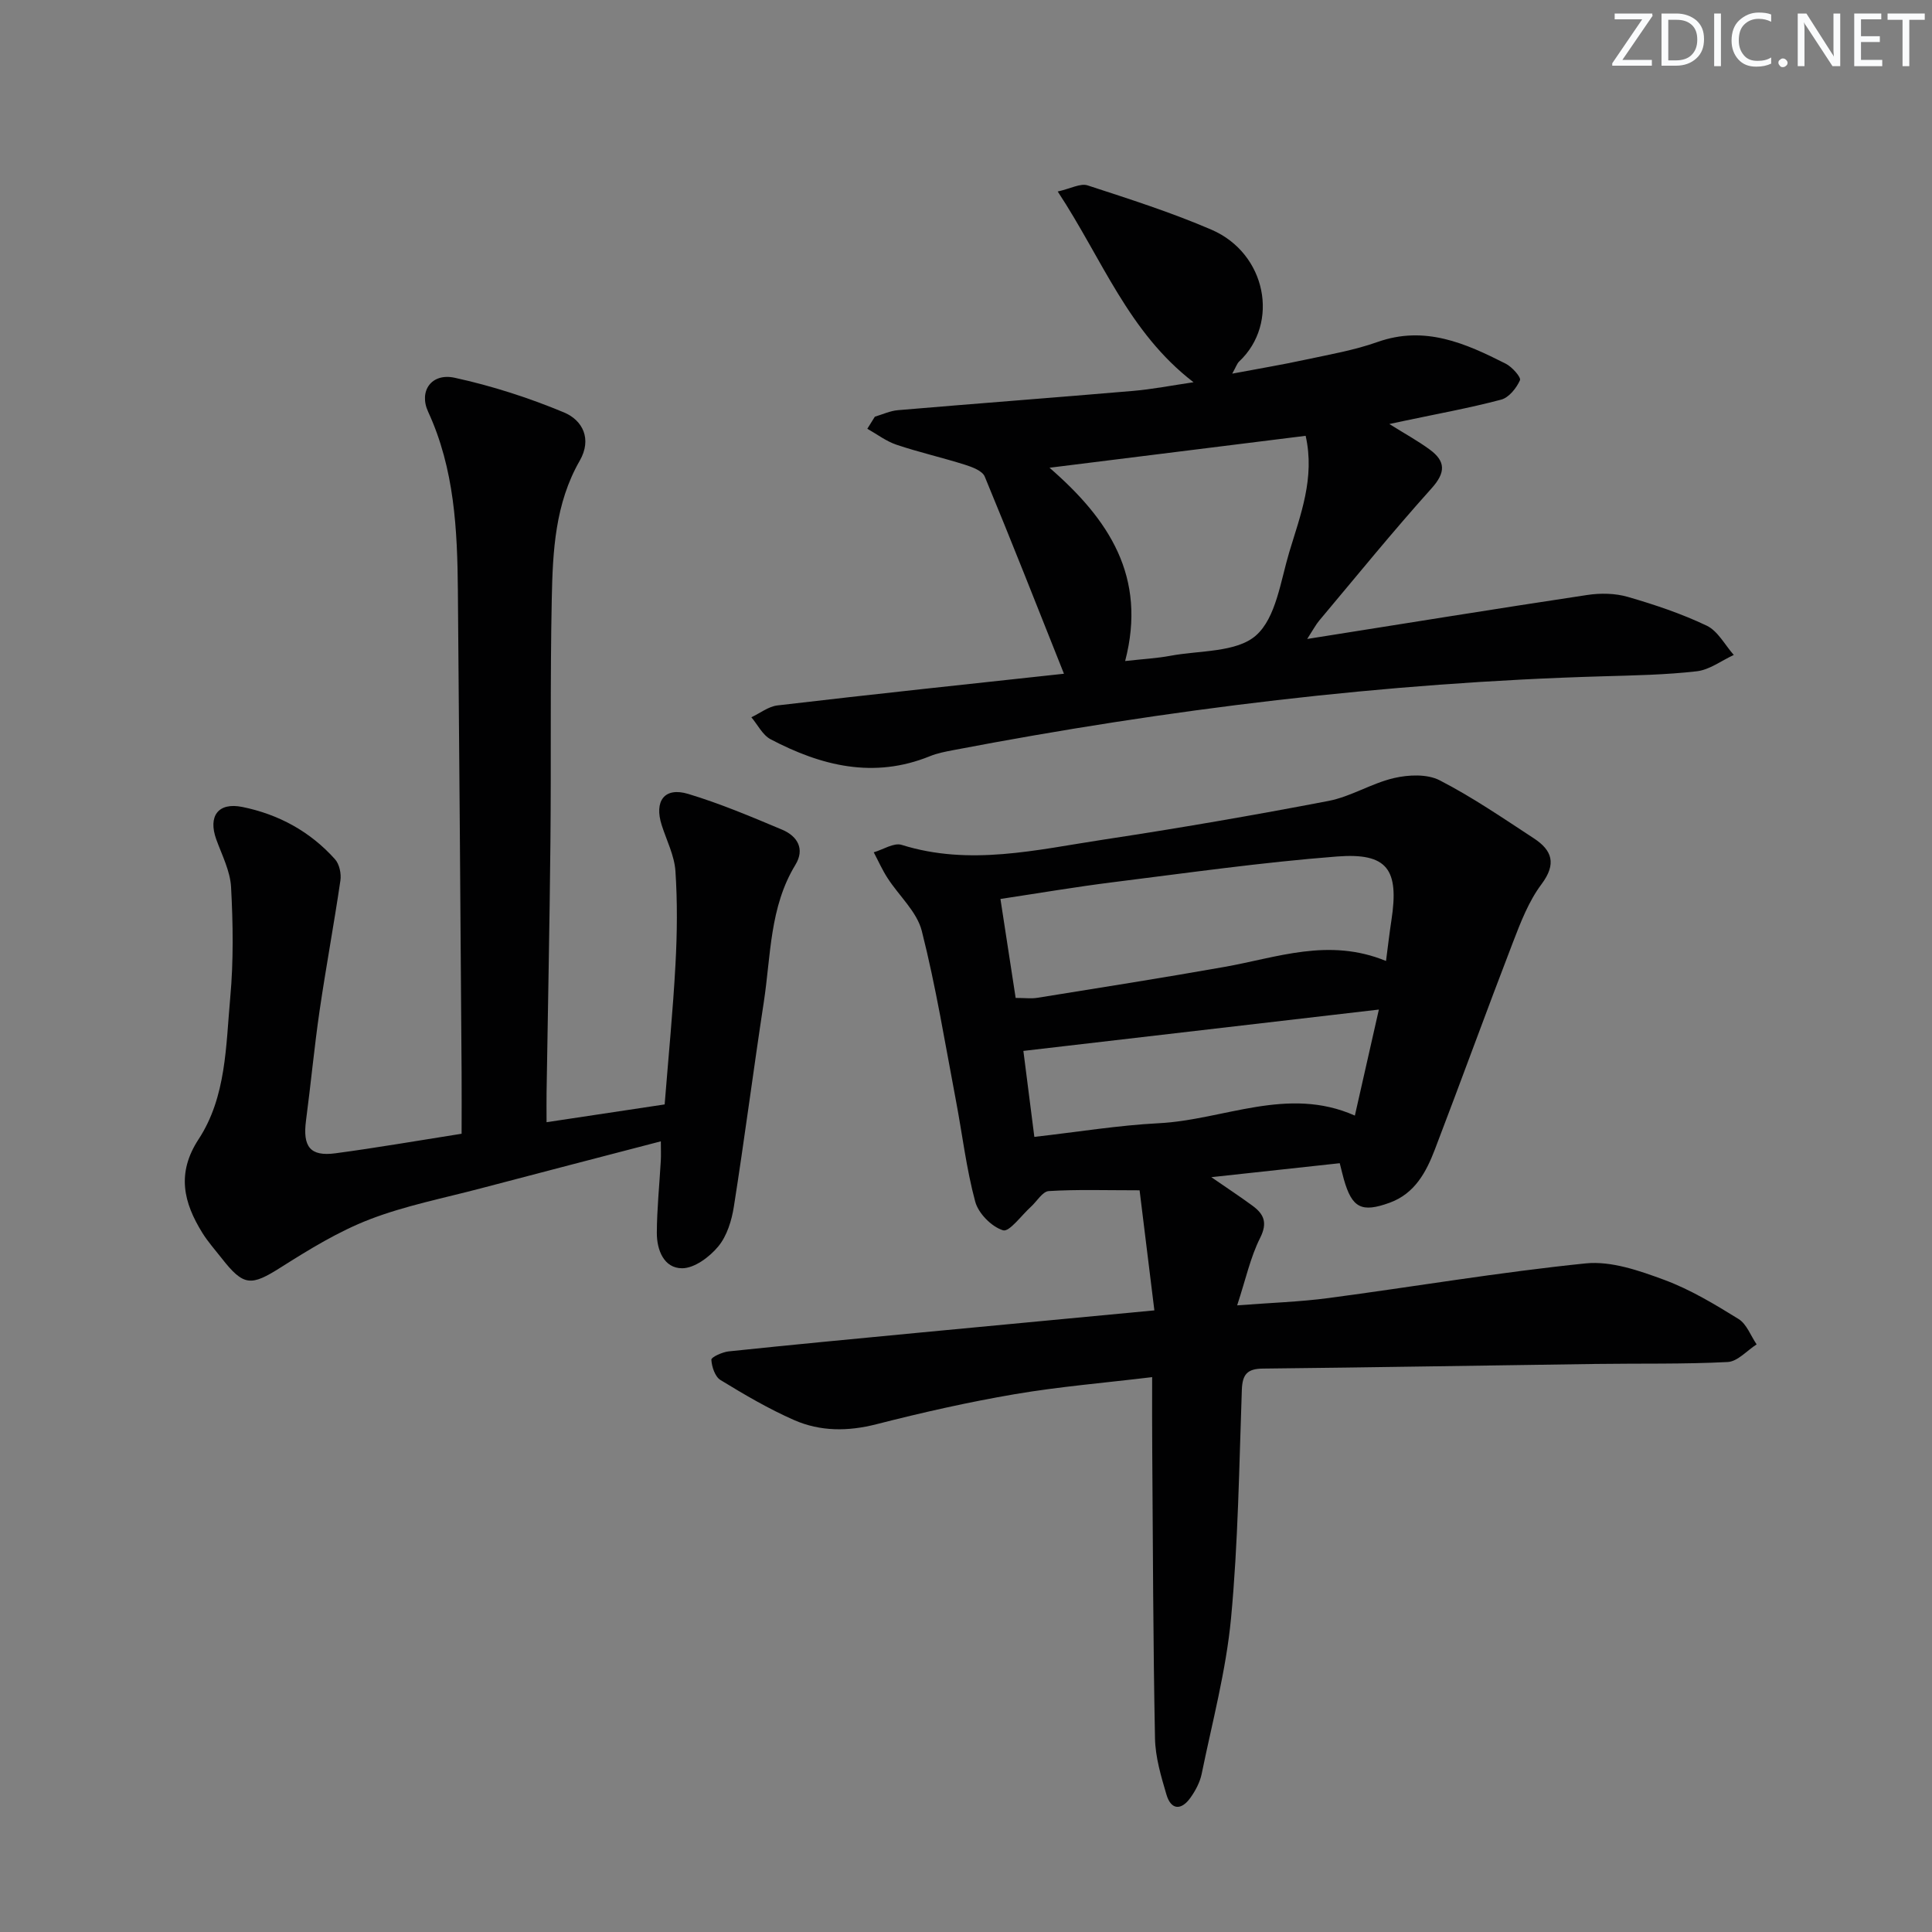<svg enable-background="new 0 0 400 400" viewBox="0 0 400 400" xmlns="http://www.w3.org/2000/svg"><rect x="0" y="0" width="400" height="400" fill="#808080" stroke="none"/><g fill="#fafbfc"><path d="m342.2 3.2-6.3 9.2h6.1v1.2h-8.2v-.5l6.2-9.1h-5.7v-1.2h7.8v.4z"/><path d="m344 13.7v-10.9h3.1c1.6 0 3 .5 4.1 1.4 1.1 1 1.6 2.2 1.6 3.9s-.5 3-1.6 4-2.5 1.5-4.2 1.5h-3zm1.4-9.6v8.4h1.6c1.4 0 2.5-.4 3.2-1.1.8-.8 1.2-1.8 1.2-3.2s-.4-2.4-1.2-3.1-1.8-1-3.1-1z"/><path d="m356.3 2.8v10.9h-1.4v-10.9z"/><path d="m366.6 13.2c-.8.4-1.8.6-3 .6-1.6 0-2.8-.5-3.7-1.5s-1.4-2.3-1.4-3.9c0-1.7.5-3.2 1.6-4.2s2.4-1.6 4-1.6c1 0 1.9.1 2.6.4v1.5c-.8-.4-1.6-.6-2.6-.6-1.2 0-2.2.4-3 1.2s-1.1 1.9-1.1 3.3c0 1.3.4 2.3 1.1 3.1s1.6 1.1 2.8 1.1c1.1 0 2-.2 2.8-.7v1.3z"/><path d="m368.2 13c0-.3.1-.5.3-.6.2-.2.4-.3.6-.3.3 0 .5.1.7.3s.3.4.3.6-.1.5-.3.6c-.2.2-.4.3-.7.3s-.5-.1-.6-.3c-.2-.2-.3-.4-.3-.6z"/><path d="m381.1 13.7h-1.7l-5.5-8.4c-.2-.2-.3-.5-.4-.7 0 .2.1.8.1 1.5v7.6h-1.4v-10.9h1.8l5.3 8.3c.3.4.4.6.4.8 0-.3-.1-.8-.1-1.6v-7.5h1.4v10.9z"/><path d="m389.7 13.7h-5.8v-10.9h5.6v1.2h-4.2v3.5h3.9v1.2h-3.9v3.7h4.4z"/><path d="m398.4 4.1h-3.1v9.6h-1.4v-9.6h-3.1v-1.3h7.7v1.3z"/></g><path d="m238.54 285.12c-9.75 1.18-19.16 1.95-28.44 3.53-9.62 1.64-19.18 3.8-28.64 6.22-5.9 1.51-11.62 1.52-17.05-.86-5.28-2.32-10.31-5.28-15.24-8.29-1.13-.69-1.81-2.74-1.89-4.21-.03-.53 2.27-1.58 3.58-1.72 13.04-1.37 26.1-2.6 39.16-3.85 16.01-1.53 32.03-3.03 48.98-4.64-1.06-8.63-2.07-16.86-3.06-24.86-7.19 0-13.01-.2-18.8.16-1.3.08-2.46 2.13-3.7 3.25-1.95 1.76-4.47 5.27-5.77 4.87-2.37-.73-5.1-3.49-5.76-5.93-1.85-6.85-2.67-13.97-4-20.96-2.23-11.72-4.13-23.53-7.06-35.08-1.01-4-4.73-7.28-7.1-10.97-1.09-1.68-1.91-3.54-2.85-5.32 1.94-.56 4.16-2.04 5.77-1.54 14.09 4.42 27.93 1.02 41.76-1.08 15.58-2.36 31.12-5.04 46.59-8.01 4.66-.89 8.94-3.66 13.59-4.74 3-.7 6.87-.87 9.45.46 6.77 3.48 13.11 7.83 19.51 12.02 3.79 2.48 4.74 5.28 1.57 9.51-2.63 3.51-4.3 7.85-5.9 12.01-5.49 14.25-10.7 28.62-16.16 42.88-1.8 4.7-4.15 9.14-9.36 11.04-5.81 2.11-7.79 1.1-9.48-4.81-.26-.93-.48-1.87-.86-3.37-8.55.93-17.01 1.85-26.59 2.89 3.42 2.36 5.99 4.05 8.47 5.87 2.37 1.73 3.25 3.49 1.64 6.7-2.03 4.04-3 8.63-4.76 13.97 7.07-.54 13.02-.73 18.9-1.51 17.77-2.36 35.46-5.37 53.28-7.18 5.27-.53 11.07 1.5 16.24 3.41 5.4 2 10.45 5.05 15.38 8.1 1.69 1.04 2.52 3.46 3.75 5.26-1.99 1.27-3.93 3.54-5.98 3.65-9.09.47-18.22.27-27.34.4-22.96.31-45.92.72-68.89.96-3.26.03-4.25 1.2-4.37 4.38-.56 15.79-.76 31.63-2.24 47.34-1.03 10.83-3.89 21.5-6.08 32.21-.36 1.73-1.28 3.46-2.32 4.92-1.9 2.66-4.02 2.57-4.97-.65-1.12-3.8-2.3-7.76-2.37-11.67-.39-19.78-.43-39.56-.57-59.34-.05-5.01-.02-9.98-.02-15.42zm48.42-86.16c.42-3.23.72-5.84 1.12-8.44 1.61-10.52-.8-14-11.28-13.19-15.52 1.2-30.96 3.4-46.42 5.33-7.67.96-15.3 2.26-23.25 3.46 1.12 7.28 2.14 13.9 3.15 20.49 1.91 0 3.25.18 4.53-.03 12.91-2.08 25.82-4.11 38.69-6.39 10.86-1.91 21.56-6.12 33.46-1.23zm-72.81 36.42c9.01-1.02 17.37-2.4 25.78-2.83 13.47-.69 26.65-7.77 40.58-1.58 1.68-7.42 3.27-14.46 4.97-21.95-24.76 2.88-48.9 5.69-73.6 8.56.65 5.11 1.4 10.98 2.27 17.8z" fill="#010102"/><path d="m136.82 236.3c-12.71 3.32-25.03 6.5-37.33 9.75-7.69 2.03-15.59 3.57-22.98 6.42-6.42 2.48-12.45 6.18-18.31 9.89-6.25 3.96-7.73 4-12.35-1.91-1.33-1.7-2.79-3.33-3.93-5.16-3.91-6.29-5.42-12.37-.8-19.43 5.74-8.77 5.64-19.32 6.55-29.34.69-7.57.58-15.25.17-22.85-.18-3.34-1.88-6.62-3.06-9.87-1.74-4.82.38-7.74 5.38-6.73 7.51 1.52 14.06 5.08 19.2 10.83.91 1.01 1.32 2.98 1.12 4.38-1.32 9-2.99 17.95-4.31 26.95-1.1 7.55-1.81 15.16-2.81 22.73-.72 5.45.84 7.51 6.06 6.82 8.55-1.14 17.05-2.62 26.15-4.05 0-4.27.03-8.39 0-12.5-.25-33.3-.47-66.6-.77-99.9-.11-12.67-.7-25.24-6.16-37.08-1.98-4.29.7-8.08 5.49-7.04 7.72 1.68 15.35 4.14 22.64 7.18 3.86 1.61 5.84 5.5 3.25 10.01-5.09 8.86-5.58 18.71-5.78 28.49-.35 16.82-.11 33.65-.28 50.47-.17 17.31-.53 34.61-.8 51.92-.03 1.79 0 3.57 0 6.06 8.49-1.28 16.31-2.45 24.45-3.68.78-9.83 1.72-19.4 2.24-28.99.35-6.43.42-12.92-.01-19.34-.22-3.2-1.82-6.32-2.83-9.46-1.62-5.03.56-7.98 5.47-6.5 6.63 2 13.07 4.72 19.46 7.41 3.14 1.32 4.75 3.97 2.74 7.27-5.35 8.77-5.07 18.79-6.54 28.4-2.16 14.1-3.98 28.26-6.2 42.36-.45 2.88-1.43 6.08-3.23 8.25-1.8 2.18-4.92 4.51-7.47 4.52-3.79.01-5.26-3.79-5.25-7.32.02-4.98.54-9.95.82-14.92.07-1.15.01-2.3.01-4.04z" fill="#010102"/><path d="m220.28 139.49c-5.63-14.13-10.89-27.53-16.4-40.82-.49-1.19-2.57-1.97-4.06-2.44-4.7-1.49-9.53-2.58-14.2-4.15-2.15-.72-4.04-2.18-6.05-3.31.52-.83 1.04-1.67 1.56-2.5 1.6-.47 3.17-1.22 4.8-1.35 16.22-1.38 32.46-2.6 48.69-3.99 3.95-.34 7.86-1.11 12.49-1.79-13.52-10.38-18.89-25.49-28.12-39.49 2.71-.61 4.71-1.75 6.18-1.27 8.64 2.82 17.33 5.59 25.66 9.18 11.36 4.9 14.15 19.37 5.73 27.28-.45.42-.64 1.1-1.44 2.52 5.55-1.05 10.36-1.85 15.11-2.88 5.02-1.08 10.14-1.96 14.96-3.67 9.81-3.48 18.21.26 26.56 4.49 1.31.66 3.22 2.82 2.94 3.43-.73 1.63-2.29 3.59-3.89 4.01-6.56 1.74-13.26 2.95-19.91 4.36-.77.16-1.53.33-3.24.69 3.28 2.05 5.93 3.5 8.34 5.27 3.34 2.44 3.36 4.76.38 8.07-8 8.9-15.55 18.2-23.25 27.37-.7.84-1.22 1.84-2.48 3.79 20.04-3.17 39.01-6.25 58.01-9.11 2.72-.41 5.75-.36 8.37.4 5.56 1.61 11.12 3.47 16.34 5.96 2.3 1.1 3.76 3.98 5.6 6.06-2.54 1.17-5 3.07-7.65 3.38-6.43.74-12.94.85-19.42 1.04-45.28 1.3-90.08 6.79-134.54 15.29-1.63.31-3.29.63-4.82 1.25-11.63 4.73-22.5 2.01-32.98-3.5-1.67-.88-2.68-3.01-3.99-4.56 1.8-.84 3.53-2.23 5.4-2.45 19.91-2.34 39.85-4.45 59.32-6.56zm12.67-2.63c3.84-.43 6.61-.57 9.32-1.08 6.08-1.14 13.72-.66 17.76-4.21 4.15-3.65 5.09-11.22 6.89-17.23 2.31-7.69 5.37-15.37 3.4-24.11-17.55 2.19-34.95 4.35-53.03 6.61 12.27 10.66 20.21 22.54 15.66 40.02z" fill="#010102"/></svg>